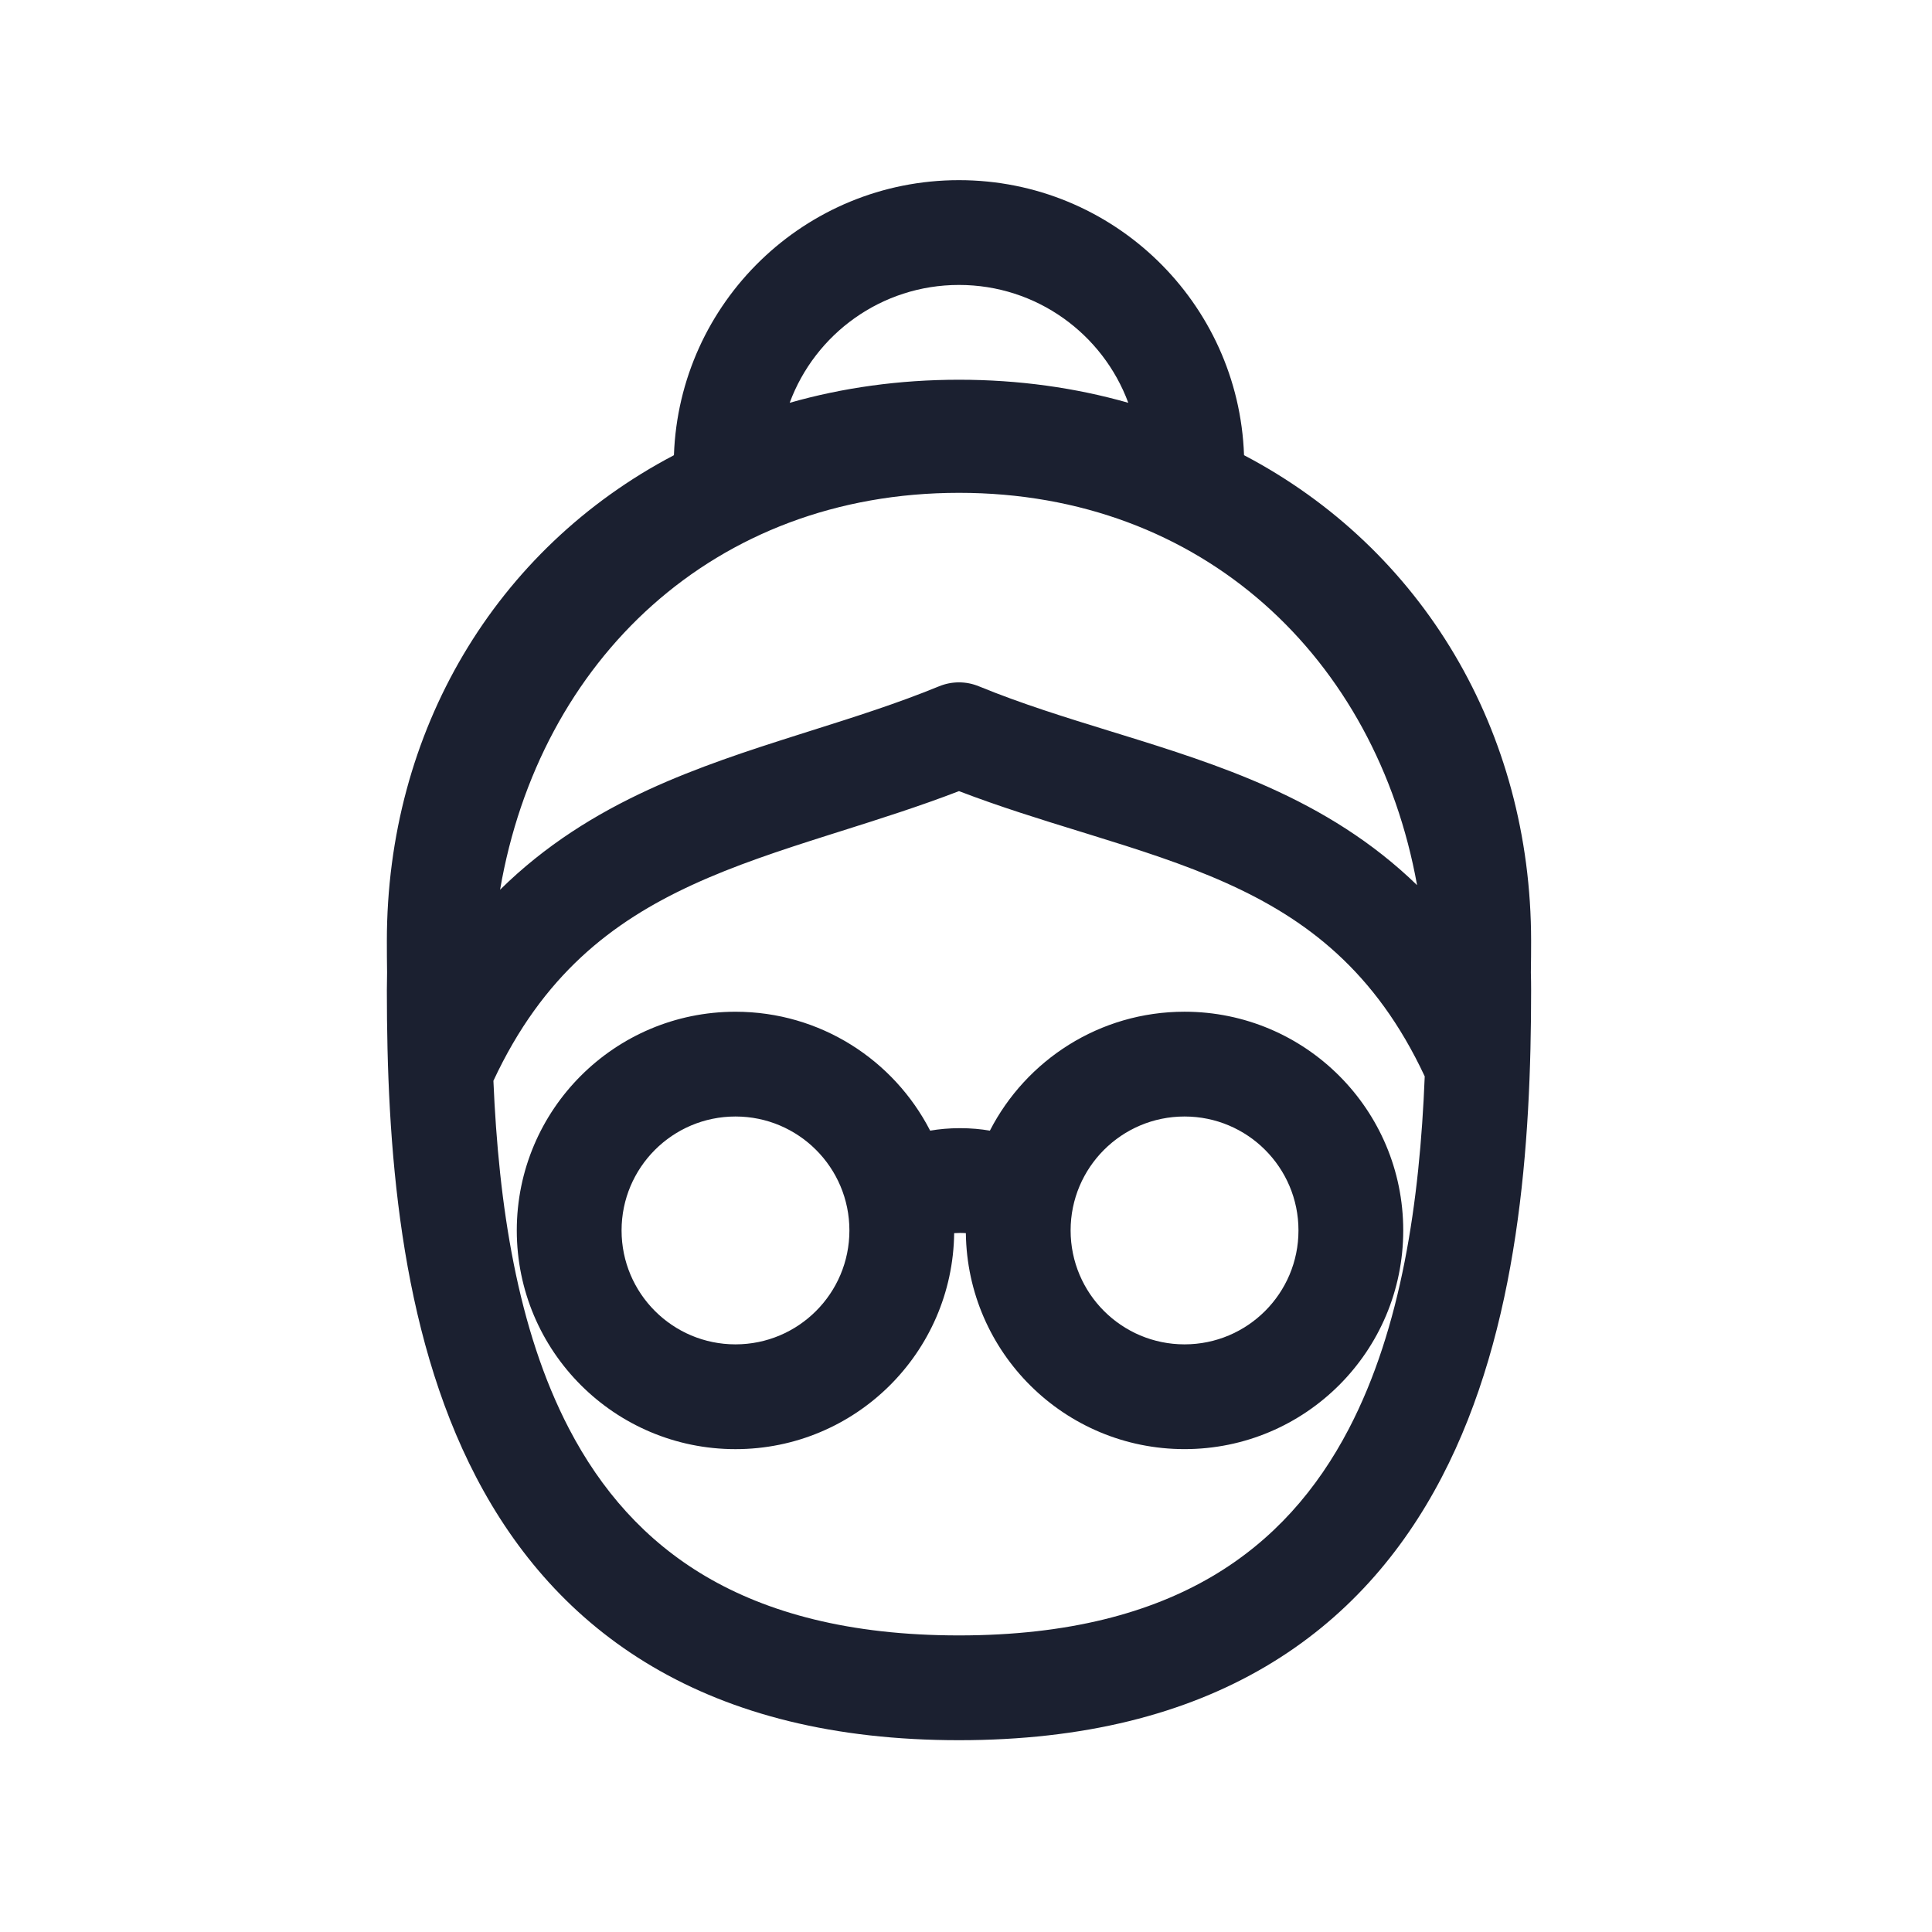 <svg width="80" height="80" viewBox="0 0 80 80" fill="none" xmlns="http://www.w3.org/2000/svg">
<path fill-rule="evenodd" clip-rule="evenodd" d="M49.049 41.893C45.536 41.893 42.49 43.894 40.989 46.818C40.614 46.753 40.201 46.715 39.752 46.715C39.303 46.715 38.89 46.753 38.516 46.818C37.014 43.894 33.968 41.894 30.455 41.894C25.453 41.894 21.399 45.948 21.399 50.95C21.399 55.951 25.453 60.006 30.455 60.006C35.419 60.006 39.45 56.012 39.51 51.062C39.586 51.056 39.666 51.053 39.752 51.053C39.838 51.053 39.919 51.056 39.994 51.062C40.054 56.012 44.085 60.005 49.049 60.005C54.051 60.005 58.105 55.951 58.105 50.949C58.105 45.948 54.051 41.893 49.049 41.893ZM44.332 50.949C44.332 48.344 46.444 46.232 49.049 46.232C51.655 46.232 53.767 48.344 53.767 50.949C53.767 53.555 51.655 55.667 49.049 55.667C46.444 55.667 44.332 53.555 44.332 50.949ZM25.738 50.95C25.738 48.344 27.85 46.232 30.455 46.232C33.06 46.232 35.172 48.344 35.172 50.95C35.172 53.555 33.06 55.667 30.455 55.667C27.85 55.667 25.738 53.555 25.738 50.95Z" fill="#1B2030"/>
<path fill-rule="evenodd" clip-rule="evenodd" d="M39.709 7.46C33.328 7.46 28.128 12.521 27.906 18.849C20.506 22.731 16.019 30.284 16.019 38.962C16.019 39.392 16.021 39.828 16.028 40.269C16.022 40.515 16.019 40.761 16.019 41.008C16.019 47.324 16.509 55.014 19.717 61.167C21.346 64.293 23.69 67.052 27.025 69.014C30.353 70.973 34.531 72.058 39.709 72.058C44.887 72.058 49.065 70.973 52.394 69.014C55.728 67.052 58.072 64.293 59.701 61.167C62.909 55.014 63.4 47.324 63.4 41.008C63.4 40.761 63.397 40.515 63.39 40.269C63.397 39.828 63.4 39.392 63.4 38.962C63.4 30.284 58.912 22.732 51.513 18.849C51.29 12.521 46.091 7.46 39.709 7.46ZM39.709 15.724C37.238 15.724 34.893 16.054 32.699 16.679C33.752 13.829 36.494 11.799 39.709 11.799C42.925 11.799 45.666 13.829 46.72 16.679C44.526 16.054 42.18 15.724 39.709 15.724ZM26.862 32.695C24.668 33.704 22.573 35.002 20.707 36.842C22.338 27.344 29.554 20.407 39.709 20.407C49.796 20.407 56.983 27.252 58.678 36.652C56.816 34.845 54.727 33.58 52.543 32.601C50.523 31.695 48.414 31.031 46.406 30.41L46.032 30.295C44.123 29.706 42.303 29.144 40.532 28.418C40.005 28.201 39.413 28.201 38.886 28.418C37.162 29.125 35.395 29.684 33.544 30.269L32.999 30.442C30.987 31.08 28.881 31.766 26.862 32.695ZM34.87 34.401C36.431 33.907 38.076 33.387 39.71 32.759C41.401 33.407 43.106 33.933 44.715 34.429L45.125 34.556C47.151 35.182 49.021 35.777 50.768 36.56C54.1 38.054 56.959 40.217 58.995 44.571C58.788 49.749 58.031 54.986 55.854 59.162C54.539 61.684 52.721 63.787 50.193 65.275C47.659 66.766 44.275 67.719 39.709 67.719C35.143 67.719 31.759 66.766 29.225 65.275C26.698 63.787 24.879 61.684 23.564 59.162C21.413 55.035 20.648 49.871 20.431 44.753C22.471 40.381 25.339 38.172 28.675 36.637C30.421 35.834 32.291 35.218 34.31 34.578L34.87 34.401Z" fill="#1B2030"/>
</svg>
